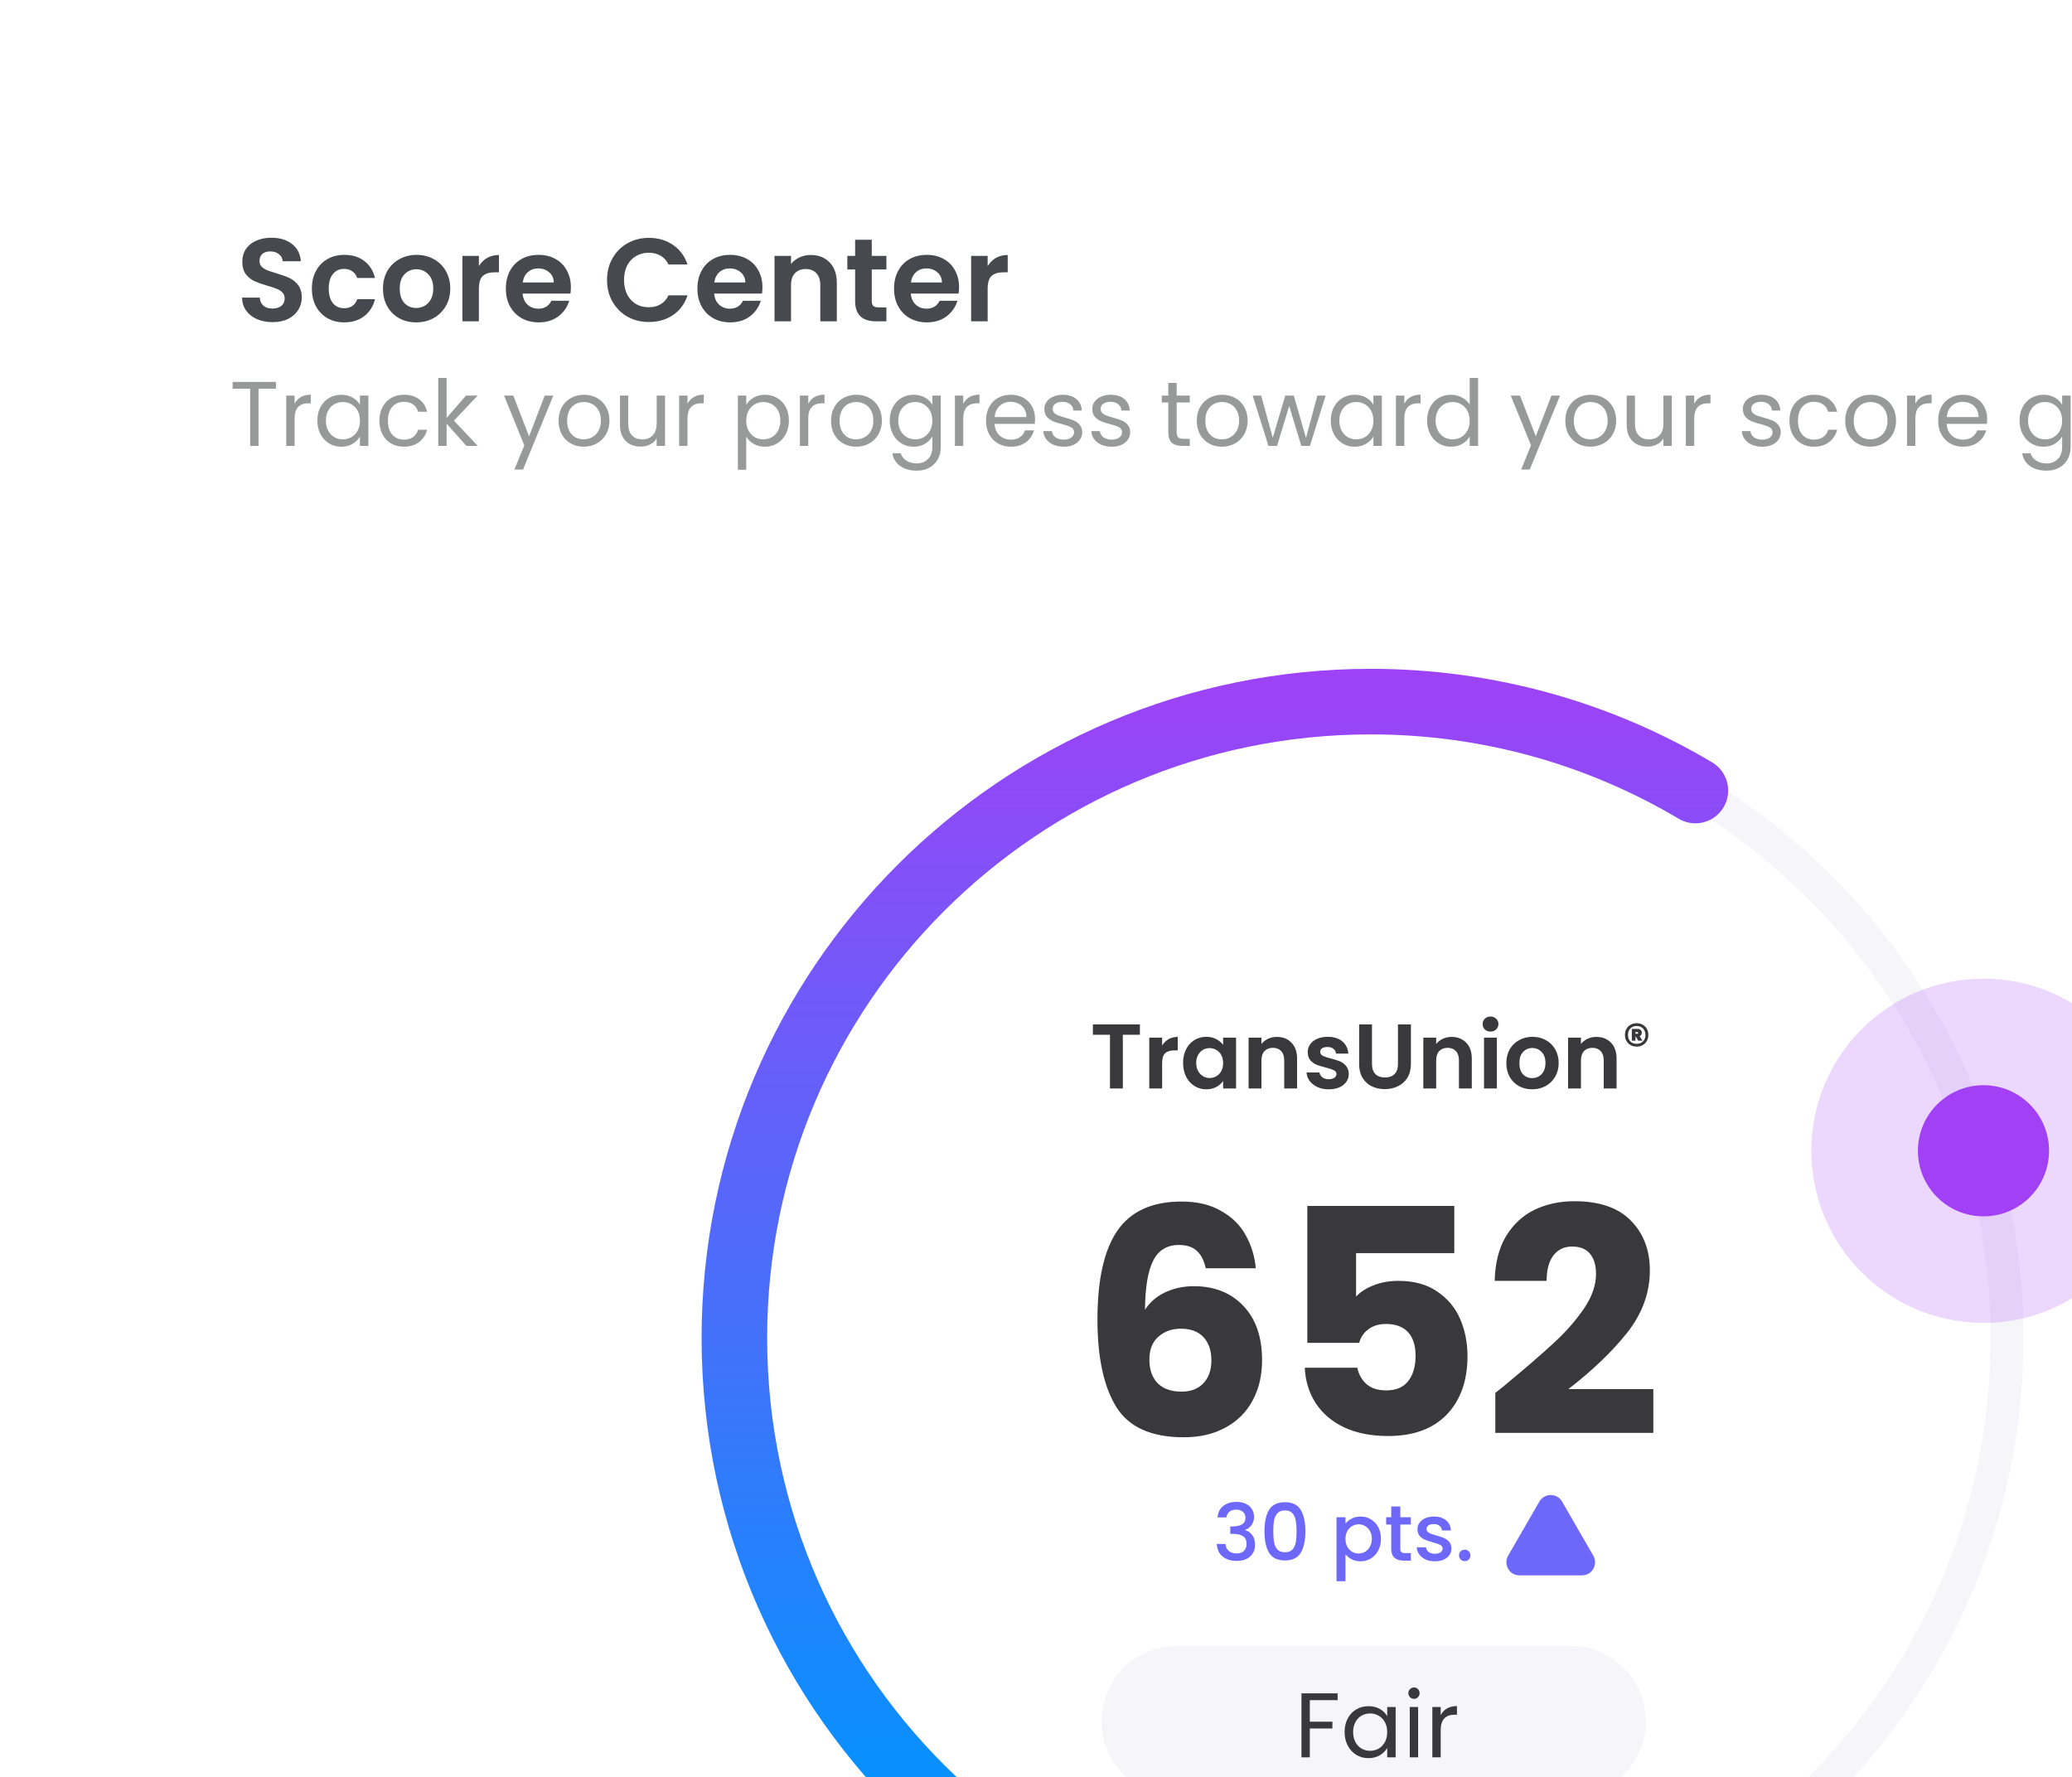 <svg width="316" height="271" viewBox="0 0 316 271" fill="none" xmlns="http://www.w3.org/2000/svg">
<g clip-path="url(#clip0_463_1999)">
<g filter="url(#filter0_d_463_1999)">
<path d="M15 27C15 18.716 21.716 12 30 12H388C396.284 12 403 18.716 403 27V776C403 784.284 396.284 791 388 791H30C21.716 791 15 784.284 15 776V27Z" fill="white"/>
</g>
<mask id="mask0_463_1999" style="mask-type:alpha" maskUnits="userSpaceOnUse" x="31" y="22" width="356" height="762">
<path d="M31 37C31 28.716 37.716 22 46 22H372C380.284 22 387 28.716 387 37V769C387 777.284 380.284 784 372 784H46C37.716 784 31 777.284 31 769V37Z" fill="white"/>
</mask>
<g mask="url(#mask0_463_1999)">
<path d="M41.58 49.126C40.704 49.126 39.912 48.976 39.204 48.676C38.508 48.376 37.956 47.944 37.548 47.38C37.14 46.816 36.93 46.15 36.918 45.382H39.618C39.654 45.898 39.834 46.306 40.158 46.606C40.494 46.906 40.95 47.056 41.526 47.056C42.114 47.056 42.576 46.918 42.912 46.642C43.248 46.354 43.416 45.982 43.416 45.526C43.416 45.154 43.302 44.848 43.074 44.608C42.846 44.368 42.558 44.182 42.21 44.05C41.874 43.906 41.406 43.75 40.806 43.582C39.99 43.342 39.324 43.108 38.808 42.88C38.304 42.64 37.866 42.286 37.494 41.818C37.134 41.338 36.954 40.702 36.954 39.91C36.954 39.166 37.14 38.518 37.512 37.966C37.884 37.414 38.406 36.994 39.078 36.706C39.75 36.406 40.518 36.256 41.382 36.256C42.678 36.256 43.728 36.574 44.532 37.21C45.348 37.834 45.798 38.71 45.882 39.838H43.11C43.086 39.406 42.9 39.052 42.552 38.776C42.216 38.488 41.766 38.344 41.202 38.344C40.71 38.344 40.314 38.47 40.014 38.722C39.726 38.974 39.582 39.34 39.582 39.82C39.582 40.156 39.69 40.438 39.906 40.666C40.134 40.882 40.41 41.062 40.734 41.206C41.07 41.338 41.538 41.494 42.138 41.674C42.954 41.914 43.62 42.154 44.136 42.394C44.652 42.634 45.096 42.994 45.468 43.474C45.84 43.954 46.026 44.584 46.026 45.364C46.026 46.036 45.852 46.66 45.504 47.236C45.156 47.812 44.646 48.274 43.974 48.622C43.302 48.958 42.504 49.126 41.58 49.126ZM47.563 44.014C47.563 42.982 47.773 42.082 48.193 41.314C48.613 40.534 49.195 39.934 49.939 39.514C50.683 39.082 51.535 38.866 52.495 38.866C53.731 38.866 54.751 39.178 55.555 39.802C56.371 40.414 56.917 41.278 57.193 42.394H54.475C54.331 41.962 54.085 41.626 53.737 41.386C53.401 41.134 52.981 41.008 52.477 41.008C51.757 41.008 51.187 41.272 50.767 41.8C50.347 42.316 50.137 43.054 50.137 44.014C50.137 44.962 50.347 45.7 50.767 46.228C51.187 46.744 51.757 47.002 52.477 47.002C53.497 47.002 54.163 46.546 54.475 45.634H57.193C56.917 46.714 56.371 47.572 55.555 48.208C54.739 48.844 53.719 49.162 52.495 49.162C51.535 49.162 50.683 48.952 49.939 48.532C49.195 48.1 48.613 47.5 48.193 46.732C47.773 45.952 47.563 45.046 47.563 44.014ZM63.467 49.162C62.507 49.162 61.643 48.952 60.875 48.532C60.107 48.1 59.501 47.494 59.057 46.714C58.625 45.934 58.409 45.034 58.409 44.014C58.409 42.994 58.631 42.094 59.075 41.314C59.531 40.534 60.149 39.934 60.929 39.514C61.709 39.082 62.579 38.866 63.539 38.866C64.499 38.866 65.369 39.082 66.149 39.514C66.929 39.934 67.541 40.534 67.985 41.314C68.441 42.094 68.669 42.994 68.669 44.014C68.669 45.034 68.435 45.934 67.967 46.714C67.511 47.494 66.887 48.1 66.095 48.532C65.315 48.952 64.439 49.162 63.467 49.162ZM63.467 46.966C63.923 46.966 64.349 46.858 64.745 46.642C65.153 46.414 65.477 46.078 65.717 45.634C65.957 45.19 66.077 44.65 66.077 44.014C66.077 43.066 65.825 42.34 65.321 41.836C64.829 41.32 64.223 41.062 63.503 41.062C62.783 41.062 62.177 41.32 61.685 41.836C61.205 42.34 60.965 43.066 60.965 44.014C60.965 44.962 61.199 45.694 61.667 46.21C62.147 46.714 62.747 46.966 63.467 46.966ZM73.037 40.576C73.361 40.048 73.781 39.634 74.297 39.334C74.825 39.034 75.425 38.884 76.097 38.884V41.53H75.431C74.639 41.53 74.039 41.716 73.631 42.088C73.235 42.46 73.037 43.108 73.037 44.032V49H70.517V39.028H73.037V40.576ZM87.065 43.798C87.065 44.158 87.041 44.482 86.993 44.77H79.703C79.763 45.49 80.015 46.054 80.459 46.462C80.903 46.87 81.449 47.074 82.097 47.074C83.033 47.074 83.699 46.672 84.095 45.868H86.813C86.525 46.828 85.973 47.62 85.157 48.244C84.341 48.856 83.339 49.162 82.151 49.162C81.191 49.162 80.327 48.952 79.559 48.532C78.803 48.1 78.209 47.494 77.777 46.714C77.357 45.934 77.147 45.034 77.147 44.014C77.147 42.982 77.357 42.076 77.777 41.296C78.197 40.516 78.785 39.916 79.541 39.496C80.297 39.076 81.167 38.866 82.151 38.866C83.099 38.866 83.945 39.07 84.689 39.478C85.445 39.886 86.027 40.468 86.435 41.224C86.855 41.968 87.065 42.826 87.065 43.798ZM84.455 43.078C84.443 42.43 84.209 41.914 83.753 41.53C83.297 41.134 82.739 40.936 82.079 40.936C81.455 40.936 80.927 41.128 80.495 41.512C80.075 41.884 79.817 42.406 79.721 43.078H84.455ZM92.581 42.7C92.581 41.464 92.857 40.36 93.409 39.388C93.973 38.404 94.735 37.642 95.695 37.102C96.667 36.55 97.753 36.274 98.953 36.274C100.357 36.274 101.587 36.634 102.643 37.354C103.699 38.074 104.437 39.07 104.857 40.342H101.959C101.671 39.742 101.263 39.292 100.735 38.992C100.219 38.692 99.619 38.542 98.935 38.542C98.203 38.542 97.549 38.716 96.973 39.064C96.409 39.4 95.965 39.88 95.641 40.504C95.329 41.128 95.173 41.86 95.173 42.7C95.173 43.528 95.329 44.26 95.641 44.896C95.965 45.52 96.409 46.006 96.973 46.354C97.549 46.69 98.203 46.858 98.935 46.858C99.619 46.858 100.219 46.708 100.735 46.408C101.263 46.096 101.671 45.64 101.959 45.04H104.857C104.437 46.324 103.699 47.326 102.643 48.046C101.599 48.754 100.369 49.108 98.953 49.108C97.753 49.108 96.667 48.838 95.695 48.298C94.735 47.746 93.973 46.984 93.409 46.012C92.857 45.04 92.581 43.936 92.581 42.7ZM116.28 43.798C116.28 44.158 116.256 44.482 116.208 44.77H108.918C108.978 45.49 109.23 46.054 109.674 46.462C110.118 46.87 110.664 47.074 111.312 47.074C112.248 47.074 112.914 46.672 113.31 45.868H116.028C115.74 46.828 115.188 47.62 114.372 48.244C113.556 48.856 112.554 49.162 111.366 49.162C110.406 49.162 109.542 48.952 108.774 48.532C108.018 48.1 107.424 47.494 106.992 46.714C106.572 45.934 106.362 45.034 106.362 44.014C106.362 42.982 106.572 42.076 106.992 41.296C107.412 40.516 108 39.916 108.756 39.496C109.512 39.076 110.382 38.866 111.366 38.866C112.314 38.866 113.16 39.07 113.904 39.478C114.66 39.886 115.242 40.468 115.65 41.224C116.07 41.968 116.28 42.826 116.28 43.798ZM113.67 43.078C113.658 42.43 113.424 41.914 112.968 41.53C112.512 41.134 111.954 40.936 111.294 40.936C110.67 40.936 110.142 41.128 109.71 41.512C109.29 41.884 109.032 42.406 108.936 43.078H113.67ZM123.645 38.884C124.833 38.884 125.793 39.262 126.525 40.018C127.257 40.762 127.623 41.806 127.623 43.15V49H125.103V43.492C125.103 42.7 124.905 42.094 124.509 41.674C124.113 41.242 123.573 41.026 122.889 41.026C122.193 41.026 121.641 41.242 121.233 41.674C120.837 42.094 120.639 42.7 120.639 43.492V49H118.119V39.028H120.639V40.27C120.975 39.838 121.401 39.502 121.917 39.262C122.445 39.01 123.021 38.884 123.645 38.884ZM132.953 41.098V45.922C132.953 46.258 133.031 46.504 133.187 46.66C133.355 46.804 133.631 46.876 134.015 46.876H135.185V49H133.601C131.477 49 130.415 47.968 130.415 45.904V41.098H129.227V39.028H130.415V36.562H132.953V39.028H135.185V41.098H132.953ZM146.268 43.798C146.268 44.158 146.244 44.482 146.196 44.77H138.906C138.966 45.49 139.218 46.054 139.662 46.462C140.106 46.87 140.652 47.074 141.3 47.074C142.236 47.074 142.902 46.672 143.298 45.868H146.016C145.728 46.828 145.176 47.62 144.36 48.244C143.544 48.856 142.542 49.162 141.354 49.162C140.394 49.162 139.53 48.952 138.762 48.532C138.006 48.1 137.412 47.494 136.98 46.714C136.56 45.934 136.35 45.034 136.35 44.014C136.35 42.982 136.56 42.076 136.98 41.296C137.4 40.516 137.988 39.916 138.744 39.496C139.5 39.076 140.37 38.866 141.354 38.866C142.302 38.866 143.148 39.07 143.892 39.478C144.648 39.886 145.23 40.468 145.638 41.224C146.058 41.968 146.268 42.826 146.268 43.798ZM143.658 43.078C143.646 42.43 143.412 41.914 142.956 41.53C142.5 41.134 141.942 40.936 141.282 40.936C140.658 40.936 140.13 41.128 139.698 41.512C139.278 41.884 139.02 42.406 138.924 43.078H143.658ZM150.627 40.576C150.951 40.048 151.371 39.634 151.887 39.334C152.415 39.034 153.015 38.884 153.687 38.884V41.53H153.021C152.229 41.53 151.629 41.716 151.221 42.088C150.825 42.46 150.627 43.108 150.627 44.032V49H148.107V39.028H150.627V40.576Z" fill="#464A4E"/>
<path d="M42.085 58.242V59.278H39.425V68H38.151V59.278H35.477V58.242H42.085ZM44.927 61.574C45.151 61.135 45.468 60.794 45.879 60.552C46.299 60.309 46.807 60.188 47.405 60.188V61.504H47.069C45.641 61.504 44.927 62.278 44.927 63.828V68H43.653V60.328H44.927V61.574ZM48.4 64.136C48.4 63.352 48.558 62.666 48.876 62.078C49.193 61.48 49.627 61.018 50.178 60.692C50.737 60.365 51.358 60.202 52.039 60.202C52.712 60.202 53.295 60.346 53.789 60.636C54.284 60.925 54.653 61.289 54.895 61.728V60.328H56.184V68H54.895V66.572C54.644 67.02 54.266 67.393 53.761 67.692C53.267 67.981 52.688 68.126 52.026 68.126C51.344 68.126 50.728 67.958 50.178 67.622C49.627 67.286 49.193 66.814 48.876 66.208C48.558 65.601 48.4 64.91 48.4 64.136ZM54.895 64.15C54.895 63.571 54.779 63.067 54.545 62.638C54.312 62.208 53.995 61.882 53.593 61.658C53.202 61.424 52.767 61.308 52.291 61.308C51.816 61.308 51.382 61.42 50.989 61.644C50.597 61.868 50.285 62.194 50.051 62.624C49.818 63.053 49.702 63.557 49.702 64.136C49.702 64.724 49.818 65.237 50.051 65.676C50.285 66.105 50.597 66.436 50.989 66.67C51.382 66.894 51.816 67.006 52.291 67.006C52.767 67.006 53.202 66.894 53.593 66.67C53.995 66.436 54.312 66.105 54.545 65.676C54.779 65.237 54.895 64.728 54.895 64.15ZM57.86 64.15C57.86 63.356 58.019 62.666 58.336 62.078C58.654 61.48 59.092 61.018 59.652 60.692C60.222 60.365 60.87 60.202 61.598 60.202C62.541 60.202 63.316 60.43 63.922 60.888C64.538 61.345 64.944 61.98 65.14 62.792H63.768C63.638 62.325 63.381 61.956 62.998 61.686C62.625 61.415 62.158 61.28 61.598 61.28C60.87 61.28 60.282 61.532 59.834 62.036C59.386 62.53 59.162 63.235 59.162 64.15C59.162 65.074 59.386 65.788 59.834 66.292C60.282 66.796 60.87 67.048 61.598 67.048C62.158 67.048 62.625 66.917 62.998 66.656C63.372 66.394 63.628 66.021 63.768 65.536H65.14C64.935 66.32 64.524 66.95 63.908 67.426C63.292 67.892 62.522 68.126 61.598 68.126C60.87 68.126 60.222 67.962 59.652 67.636C59.092 67.309 58.654 66.847 58.336 66.25C58.019 65.652 57.86 64.952 57.86 64.15ZM71.124 68L68.114 64.612V68H66.84V57.64H68.114V63.73L71.068 60.328H72.846L69.234 64.15L72.86 68H71.124ZM84.386 60.328L79.766 71.612H78.45L79.962 67.916L76.868 60.328H78.282L80.69 66.544L83.07 60.328H84.386ZM89.013 68.126C88.294 68.126 87.641 67.962 87.052 67.636C86.474 67.309 86.016 66.847 85.68 66.25C85.354 65.643 85.191 64.943 85.191 64.15C85.191 63.366 85.359 62.675 85.695 62.078C86.04 61.471 86.507 61.009 87.094 60.692C87.683 60.365 88.341 60.202 89.069 60.202C89.796 60.202 90.454 60.365 91.043 60.692C91.63 61.009 92.093 61.466 92.428 62.064C92.774 62.661 92.947 63.356 92.947 64.15C92.947 64.943 92.769 65.643 92.415 66.25C92.069 66.847 91.598 67.309 91.001 67.636C90.403 67.962 89.74 68.126 89.013 68.126ZM89.013 67.006C89.47 67.006 89.899 66.898 90.3 66.684C90.702 66.469 91.024 66.147 91.266 65.718C91.519 65.288 91.644 64.766 91.644 64.15C91.644 63.534 91.523 63.011 91.281 62.582C91.038 62.152 90.721 61.835 90.329 61.63C89.936 61.415 89.512 61.308 89.055 61.308C88.588 61.308 88.159 61.415 87.766 61.63C87.384 61.835 87.076 62.152 86.843 62.582C86.609 63.011 86.493 63.534 86.493 64.15C86.493 64.775 86.605 65.302 86.829 65.732C87.062 66.161 87.37 66.483 87.752 66.698C88.135 66.903 88.555 67.006 89.013 67.006ZM101.426 60.328V68H100.152V66.866C99.909 67.258 99.568 67.566 99.13 67.79C98.7 68.004 98.224 68.112 97.702 68.112C97.104 68.112 96.568 67.99 96.092 67.748C95.616 67.496 95.238 67.122 94.958 66.628C94.687 66.133 94.552 65.531 94.552 64.822V60.328H95.812V64.654C95.812 65.41 96.003 65.993 96.386 66.404C96.768 66.805 97.291 67.006 97.954 67.006C98.635 67.006 99.172 66.796 99.564 66.376C99.956 65.956 100.152 65.344 100.152 64.542V60.328H101.426ZM104.851 61.574C105.075 61.135 105.392 60.794 105.803 60.552C106.223 60.309 106.732 60.188 107.329 60.188V61.504H106.993C105.565 61.504 104.851 62.278 104.851 63.828V68H103.577V60.328H104.851V61.574ZM113.806 61.742C114.058 61.303 114.431 60.939 114.926 60.65C115.43 60.351 116.013 60.202 116.676 60.202C117.357 60.202 117.973 60.365 118.524 60.692C119.084 61.018 119.523 61.48 119.84 62.078C120.157 62.666 120.316 63.352 120.316 64.136C120.316 64.91 120.157 65.601 119.84 66.208C119.523 66.814 119.084 67.286 118.524 67.622C117.973 67.958 117.357 68.126 116.676 68.126C116.023 68.126 115.444 67.981 114.94 67.692C114.445 67.393 114.067 67.024 113.806 66.586V71.64H112.532V60.328H113.806V61.742ZM119.014 64.136C119.014 63.557 118.897 63.053 118.664 62.624C118.431 62.194 118.113 61.868 117.712 61.644C117.32 61.42 116.886 61.308 116.41 61.308C115.943 61.308 115.509 61.424 115.108 61.658C114.716 61.882 114.399 62.213 114.156 62.652C113.923 63.081 113.806 63.58 113.806 64.15C113.806 64.728 113.923 65.237 114.156 65.676C114.399 66.105 114.716 66.436 115.108 66.67C115.509 66.894 115.943 67.006 116.41 67.006C116.886 67.006 117.32 66.894 117.712 66.67C118.113 66.436 118.431 66.105 118.664 65.676C118.897 65.237 119.014 64.724 119.014 64.136ZM123.267 61.574C123.491 61.135 123.808 60.794 124.219 60.552C124.639 60.309 125.148 60.188 125.745 60.188V61.504H125.409C123.981 61.504 123.267 62.278 123.267 63.828V68H121.993V60.328H123.267V61.574ZM130.562 68.126C129.843 68.126 129.19 67.962 128.602 67.636C128.023 67.309 127.566 66.847 127.23 66.25C126.903 65.643 126.74 64.943 126.74 64.15C126.74 63.366 126.908 62.675 127.244 62.078C127.589 61.471 128.056 61.009 128.644 60.692C129.232 60.365 129.89 60.202 130.618 60.202C131.346 60.202 132.004 60.365 132.592 60.692C133.18 61.009 133.642 61.466 133.978 62.064C134.323 62.661 134.496 63.356 134.496 64.15C134.496 64.943 134.318 65.643 133.964 66.25C133.618 66.847 133.147 67.309 132.55 67.636C131.952 67.962 131.29 68.126 130.562 68.126ZM130.562 67.006C131.019 67.006 131.448 66.898 131.85 66.684C132.251 66.469 132.573 66.147 132.816 65.718C133.068 65.288 133.194 64.766 133.194 64.15C133.194 63.534 133.072 63.011 132.83 62.582C132.587 62.152 132.27 61.835 131.878 61.63C131.486 61.415 131.061 61.308 130.604 61.308C130.137 61.308 129.708 61.415 129.316 61.63C128.933 61.835 128.625 62.152 128.392 62.582C128.158 63.011 128.042 63.534 128.042 64.15C128.042 64.775 128.154 65.302 128.378 65.732C128.611 66.161 128.919 66.483 129.302 66.698C129.684 66.903 130.104 67.006 130.562 67.006ZM139.335 60.202C139.997 60.202 140.576 60.346 141.071 60.636C141.575 60.925 141.948 61.289 142.191 61.728V60.328H143.479V68.168C143.479 68.868 143.329 69.488 143.031 70.03C142.732 70.58 142.303 71.01 141.743 71.318C141.192 71.626 140.548 71.78 139.811 71.78C138.803 71.78 137.963 71.542 137.291 71.066C136.619 70.59 136.222 69.941 136.101 69.12H137.361C137.501 69.586 137.79 69.96 138.229 70.24C138.667 70.529 139.195 70.674 139.811 70.674C140.511 70.674 141.08 70.454 141.519 70.016C141.967 69.577 142.191 68.961 142.191 68.168V66.558C141.939 67.006 141.565 67.379 141.071 67.678C140.576 67.976 139.997 68.126 139.335 68.126C138.653 68.126 138.033 67.958 137.473 67.622C136.922 67.286 136.488 66.814 136.171 66.208C135.853 65.601 135.695 64.91 135.695 64.136C135.695 63.352 135.853 62.666 136.171 62.078C136.488 61.48 136.922 61.018 137.473 60.692C138.033 60.365 138.653 60.202 139.335 60.202ZM142.191 64.15C142.191 63.571 142.074 63.067 141.841 62.638C141.607 62.208 141.29 61.882 140.889 61.658C140.497 61.424 140.063 61.308 139.587 61.308C139.111 61.308 138.677 61.42 138.285 61.644C137.893 61.868 137.58 62.194 137.347 62.624C137.113 63.053 136.997 63.557 136.997 64.136C136.997 64.724 137.113 65.237 137.347 65.676C137.58 66.105 137.893 66.436 138.285 66.67C138.677 66.894 139.111 67.006 139.587 67.006C140.063 67.006 140.497 66.894 140.889 66.67C141.29 66.436 141.607 66.105 141.841 65.676C142.074 65.237 142.191 64.728 142.191 64.15ZM146.906 61.574C147.13 61.135 147.447 60.794 147.858 60.552C148.278 60.309 148.786 60.188 149.384 60.188V61.504H149.048C147.62 61.504 146.906 62.278 146.906 63.828V68H145.632V60.328H146.906V61.574ZM157.854 63.87C157.854 64.112 157.84 64.369 157.812 64.64H151.68C151.727 65.396 151.984 65.988 152.45 66.418C152.926 66.838 153.5 67.048 154.172 67.048C154.723 67.048 155.18 66.922 155.544 66.67C155.918 66.408 156.179 66.063 156.328 65.634H157.7C157.495 66.371 157.084 66.973 156.468 67.44C155.852 67.897 155.087 68.126 154.172 68.126C153.444 68.126 152.791 67.962 152.212 67.636C151.643 67.309 151.195 66.847 150.868 66.25C150.542 65.643 150.378 64.943 150.378 64.15C150.378 63.356 150.537 62.661 150.854 62.064C151.172 61.466 151.615 61.009 152.184 60.692C152.763 60.365 153.426 60.202 154.172 60.202C154.9 60.202 155.544 60.36 156.104 60.678C156.664 60.995 157.094 61.434 157.392 61.994C157.7 62.544 157.854 63.17 157.854 63.87ZM156.538 63.604C156.538 63.118 156.431 62.703 156.216 62.358C156.002 62.003 155.708 61.737 155.334 61.56C154.97 61.373 154.564 61.28 154.116 61.28C153.472 61.28 152.922 61.485 152.464 61.896C152.016 62.306 151.76 62.876 151.694 63.604H156.538ZM162.252 68.126C161.664 68.126 161.137 68.028 160.67 67.832C160.203 67.626 159.835 67.346 159.564 66.992C159.293 66.628 159.144 66.212 159.116 65.746H160.432C160.469 66.128 160.647 66.441 160.964 66.684C161.291 66.926 161.715 67.048 162.238 67.048C162.723 67.048 163.106 66.94 163.386 66.726C163.666 66.511 163.806 66.24 163.806 65.914C163.806 65.578 163.657 65.33 163.358 65.172C163.059 65.004 162.597 64.84 161.972 64.682C161.403 64.532 160.936 64.383 160.572 64.234C160.217 64.075 159.909 63.846 159.648 63.548C159.396 63.24 159.27 62.838 159.27 62.344C159.27 61.952 159.387 61.592 159.62 61.266C159.853 60.939 160.185 60.682 160.614 60.496C161.043 60.3 161.533 60.202 162.084 60.202C162.933 60.202 163.619 60.416 164.142 60.846C164.665 61.275 164.945 61.863 164.982 62.61H163.708C163.68 62.208 163.517 61.886 163.218 61.644C162.929 61.401 162.537 61.28 162.042 61.28C161.585 61.28 161.221 61.378 160.95 61.574C160.679 61.77 160.544 62.026 160.544 62.344C160.544 62.596 160.623 62.806 160.782 62.974C160.95 63.132 161.155 63.263 161.398 63.366C161.65 63.459 161.995 63.566 162.434 63.688C162.985 63.837 163.433 63.986 163.778 64.136C164.123 64.276 164.417 64.49 164.66 64.78C164.912 65.069 165.043 65.447 165.052 65.914C165.052 66.334 164.935 66.712 164.702 67.048C164.469 67.384 164.137 67.65 163.708 67.846C163.288 68.032 162.803 68.126 162.252 68.126ZM169.566 68.126C168.978 68.126 168.451 68.028 167.984 67.832C167.518 67.626 167.149 67.346 166.878 66.992C166.608 66.628 166.458 66.212 166.43 65.746H167.746C167.784 66.128 167.961 66.441 168.278 66.684C168.605 66.926 169.03 67.048 169.552 67.048C170.038 67.048 170.42 66.94 170.7 66.726C170.98 66.511 171.12 66.24 171.12 65.914C171.12 65.578 170.971 65.33 170.672 65.172C170.374 65.004 169.912 64.84 169.286 64.682C168.717 64.532 168.25 64.383 167.886 64.234C167.532 64.075 167.224 63.846 166.962 63.548C166.71 63.24 166.584 62.838 166.584 62.344C166.584 61.952 166.701 61.592 166.934 61.266C167.168 60.939 167.499 60.682 167.928 60.496C168.358 60.3 168.848 60.202 169.398 60.202C170.248 60.202 170.934 60.416 171.456 60.846C171.979 61.275 172.259 61.863 172.296 62.61H171.022C170.994 62.208 170.831 61.886 170.532 61.644C170.243 61.401 169.851 61.28 169.356 61.28C168.899 61.28 168.535 61.378 168.264 61.574C167.994 61.77 167.858 62.026 167.858 62.344C167.858 62.596 167.938 62.806 168.096 62.974C168.264 63.132 168.47 63.263 168.712 63.366C168.964 63.459 169.31 63.566 169.748 63.688C170.299 63.837 170.747 63.986 171.092 64.136C171.438 64.276 171.732 64.49 171.974 64.78C172.226 65.069 172.357 65.447 172.366 65.914C172.366 66.334 172.25 66.712 172.016 67.048C171.783 67.384 171.452 67.65 171.022 67.846C170.602 68.032 170.117 68.126 169.566 68.126ZM179.451 61.378V65.9C179.451 66.273 179.531 66.539 179.689 66.698C179.848 66.847 180.123 66.922 180.515 66.922H181.453V68H180.305C179.596 68 179.064 67.836 178.709 67.51C178.355 67.183 178.177 66.646 178.177 65.9V61.378H177.183V60.328H178.177V58.396H179.451V60.328H181.453V61.378H179.451ZM186.343 68.126C185.624 68.126 184.971 67.962 184.383 67.636C183.804 67.309 183.347 66.847 183.011 66.25C182.684 65.643 182.521 64.943 182.521 64.15C182.521 63.366 182.689 62.675 183.025 62.078C183.37 61.471 183.837 61.009 184.425 60.692C185.013 60.365 185.671 60.202 186.399 60.202C187.127 60.202 187.785 60.365 188.373 60.692C188.961 61.009 189.423 61.466 189.759 62.064C190.104 62.661 190.277 63.356 190.277 64.15C190.277 64.943 190.1 65.643 189.745 66.25C189.4 66.847 188.928 67.309 188.331 67.636C187.734 67.962 187.071 68.126 186.343 68.126ZM186.343 67.006C186.8 67.006 187.23 66.898 187.631 66.684C188.032 66.469 188.354 66.147 188.597 65.718C188.849 65.288 188.975 64.766 188.975 64.15C188.975 63.534 188.854 63.011 188.611 62.582C188.368 62.152 188.051 61.835 187.659 61.63C187.267 61.415 186.842 61.308 186.385 61.308C185.918 61.308 185.489 61.415 185.097 61.63C184.714 61.835 184.406 62.152 184.173 62.582C183.94 63.011 183.823 63.534 183.823 64.15C183.823 64.775 183.935 65.302 184.159 65.732C184.392 66.161 184.7 66.483 185.083 66.698C185.466 66.903 185.886 67.006 186.343 67.006ZM202.172 60.328L199.778 68H198.462L196.614 61.91L194.766 68H193.45L191.042 60.328H192.344L194.108 66.768L196.012 60.328H197.314L199.176 66.782L200.912 60.328H202.172ZM202.96 64.136C202.96 63.352 203.119 62.666 203.436 62.078C203.754 61.48 204.188 61.018 204.738 60.692C205.298 60.365 205.919 60.202 206.6 60.202C207.272 60.202 207.856 60.346 208.35 60.636C208.845 60.925 209.214 61.289 209.456 61.728V60.328H210.744V68H209.456V66.572C209.204 67.02 208.826 67.393 208.322 67.692C207.828 67.981 207.249 68.126 206.586 68.126C205.905 68.126 205.289 67.958 204.738 67.622C204.188 67.286 203.754 66.814 203.436 66.208C203.119 65.601 202.96 64.91 202.96 64.136ZM209.456 64.15C209.456 63.571 209.34 63.067 209.106 62.638C208.873 62.208 208.556 61.882 208.154 61.658C207.762 61.424 207.328 61.308 206.852 61.308C206.376 61.308 205.942 61.42 205.55 61.644C205.158 61.868 204.846 62.194 204.612 62.624C204.379 63.053 204.262 63.557 204.262 64.136C204.262 64.724 204.379 65.237 204.612 65.676C204.846 66.105 205.158 66.436 205.55 66.67C205.942 66.894 206.376 67.006 206.852 67.006C207.328 67.006 207.762 66.894 208.154 66.67C208.556 66.436 208.873 66.105 209.106 65.676C209.34 65.237 209.456 64.728 209.456 64.15ZM214.171 61.574C214.395 61.135 214.713 60.794 215.123 60.552C215.543 60.309 216.052 60.188 216.649 60.188V61.504H216.313C214.885 61.504 214.171 62.278 214.171 63.828V68H212.897V60.328H214.171V61.574ZM217.644 64.136C217.644 63.352 217.803 62.666 218.12 62.078C218.437 61.48 218.871 61.018 219.422 60.692C219.982 60.365 220.607 60.202 221.298 60.202C221.895 60.202 222.451 60.342 222.964 60.622C223.477 60.892 223.869 61.252 224.14 61.7V57.64H225.428V68H224.14V66.558C223.888 67.015 223.515 67.393 223.02 67.692C222.525 67.981 221.947 68.126 221.284 68.126C220.603 68.126 219.982 67.958 219.422 67.622C218.871 67.286 218.437 66.814 218.12 66.208C217.803 65.601 217.644 64.91 217.644 64.136ZM224.14 64.15C224.14 63.571 224.023 63.067 223.79 62.638C223.557 62.208 223.239 61.882 222.838 61.658C222.446 61.424 222.012 61.308 221.536 61.308C221.06 61.308 220.626 61.42 220.234 61.644C219.842 61.868 219.529 62.194 219.296 62.624C219.063 63.053 218.946 63.557 218.946 64.136C218.946 64.724 219.063 65.237 219.296 65.676C219.529 66.105 219.842 66.436 220.234 66.67C220.626 66.894 221.06 67.006 221.536 67.006C222.012 67.006 222.446 66.894 222.838 66.67C223.239 66.436 223.557 66.105 223.79 65.676C224.023 65.237 224.14 64.728 224.14 64.15ZM237.921 60.328L233.301 71.612H231.985L233.497 67.916L230.403 60.328H231.817L234.225 66.544L236.605 60.328H237.921ZM242.548 68.126C241.829 68.126 241.176 67.962 240.588 67.636C240.009 67.309 239.552 66.847 239.216 66.25C238.889 65.643 238.726 64.943 238.726 64.15C238.726 63.366 238.894 62.675 239.23 62.078C239.575 61.471 240.042 61.009 240.63 60.692C241.218 60.365 241.876 60.202 242.604 60.202C243.332 60.202 243.99 60.365 244.578 60.692C245.166 61.009 245.628 61.466 245.964 62.064C246.309 62.661 246.482 63.356 246.482 64.15C246.482 64.943 246.305 65.643 245.95 66.25C245.605 66.847 245.133 67.309 244.536 67.636C243.939 67.962 243.276 68.126 242.548 68.126ZM242.548 67.006C243.005 67.006 243.435 66.898 243.836 66.684C244.237 66.469 244.559 66.147 244.802 65.718C245.054 65.288 245.18 64.766 245.18 64.15C245.18 63.534 245.059 63.011 244.816 62.582C244.573 62.152 244.256 61.835 243.864 61.63C243.472 61.415 243.047 61.308 242.59 61.308C242.123 61.308 241.694 61.415 241.302 61.63C240.919 61.835 240.611 62.152 240.378 62.582C240.145 63.011 240.028 63.534 240.028 64.15C240.028 64.775 240.14 65.302 240.364 65.732C240.597 66.161 240.905 66.483 241.288 66.698C241.671 66.903 242.091 67.006 242.548 67.006ZM254.961 60.328V68H253.687V66.866C253.444 67.258 253.104 67.566 252.665 67.79C252.236 68.004 251.76 68.112 251.237 68.112C250.64 68.112 250.103 67.99 249.627 67.748C249.151 67.496 248.773 67.122 248.493 66.628C248.222 66.133 248.087 65.531 248.087 64.822V60.328H249.347V64.654C249.347 65.41 249.538 65.993 249.921 66.404C250.304 66.805 250.826 67.006 251.489 67.006C252.17 67.006 252.707 66.796 253.099 66.376C253.491 65.956 253.687 65.344 253.687 64.542V60.328H254.961ZM258.386 61.574C258.61 61.135 258.928 60.794 259.338 60.552C259.758 60.309 260.267 60.188 260.864 60.188V61.504H260.528C259.1 61.504 258.386 62.278 258.386 63.828V68H257.112V60.328H258.386V61.574ZM268.783 68.126C268.195 68.126 267.668 68.028 267.201 67.832C266.735 67.626 266.366 67.346 266.095 66.992C265.825 66.628 265.675 66.212 265.647 65.746H266.963C267.001 66.128 267.178 66.441 267.495 66.684C267.822 66.926 268.247 67.048 268.769 67.048C269.255 67.048 269.637 66.94 269.917 66.726C270.197 66.511 270.337 66.24 270.337 65.914C270.337 65.578 270.188 65.33 269.889 65.172C269.591 65.004 269.129 64.84 268.503 64.682C267.934 64.532 267.467 64.383 267.103 64.234C266.749 64.075 266.441 63.846 266.179 63.548C265.927 63.24 265.801 62.838 265.801 62.344C265.801 61.952 265.918 61.592 266.151 61.266C266.385 60.939 266.716 60.682 267.145 60.496C267.575 60.3 268.065 60.202 268.615 60.202C269.465 60.202 270.151 60.416 270.673 60.846C271.196 61.275 271.476 61.863 271.513 62.61H270.239C270.211 62.208 270.048 61.886 269.749 61.644C269.46 61.401 269.068 61.28 268.573 61.28C268.116 61.28 267.752 61.378 267.481 61.574C267.211 61.77 267.075 62.026 267.075 62.344C267.075 62.596 267.155 62.806 267.313 62.974C267.481 63.132 267.687 63.263 267.929 63.366C268.181 63.459 268.527 63.566 268.965 63.688C269.516 63.837 269.964 63.986 270.309 64.136C270.655 64.276 270.949 64.49 271.191 64.78C271.443 65.069 271.574 65.447 271.583 65.914C271.583 66.334 271.467 66.712 271.233 67.048C271 67.384 270.669 67.65 270.239 67.846C269.819 68.032 269.334 68.126 268.783 68.126ZM272.906 64.15C272.906 63.356 273.064 62.666 273.382 62.078C273.699 61.48 274.138 61.018 274.698 60.692C275.267 60.365 275.916 60.202 276.644 60.202C277.586 60.202 278.361 60.43 278.968 60.888C279.584 61.345 279.99 61.98 280.186 62.792H278.814C278.683 62.325 278.426 61.956 278.044 61.686C277.67 61.415 277.204 61.28 276.644 61.28C275.916 61.28 275.328 61.532 274.88 62.036C274.432 62.53 274.208 63.235 274.208 64.15C274.208 65.074 274.432 65.788 274.88 66.292C275.328 66.796 275.916 67.048 276.644 67.048C277.204 67.048 277.67 66.917 278.044 66.656C278.417 66.394 278.674 66.021 278.814 65.536H280.186C279.98 66.32 279.57 66.95 278.954 67.426C278.338 67.892 277.568 68.126 276.644 68.126C275.916 68.126 275.267 67.962 274.698 67.636C274.138 67.309 273.699 66.847 273.382 66.25C273.064 65.652 272.906 64.952 272.906 64.15ZM285.232 68.126C284.513 68.126 283.86 67.962 283.272 67.636C282.693 67.309 282.236 66.847 281.9 66.25C281.573 65.643 281.41 64.943 281.41 64.15C281.41 63.366 281.578 62.675 281.914 62.078C282.259 61.471 282.726 61.009 283.314 60.692C283.902 60.365 284.56 60.202 285.288 60.202C286.016 60.202 286.674 60.365 287.262 60.692C287.85 61.009 288.312 61.466 288.648 62.064C288.993 62.661 289.166 63.356 289.166 64.15C289.166 64.943 288.988 65.643 288.634 66.25C288.288 66.847 287.817 67.309 287.22 67.636C286.622 67.962 285.96 68.126 285.232 68.126ZM285.232 67.006C285.689 67.006 286.118 66.898 286.52 66.684C286.921 66.469 287.243 66.147 287.486 65.718C287.738 65.288 287.864 64.766 287.864 64.15C287.864 63.534 287.742 63.011 287.5 62.582C287.257 62.152 286.94 61.835 286.548 61.63C286.156 61.415 285.731 61.308 285.274 61.308C284.807 61.308 284.378 61.415 283.986 61.63C283.603 61.835 283.295 62.152 283.062 62.582C282.828 63.011 282.712 63.534 282.712 64.15C282.712 64.775 282.824 65.302 283.048 65.732C283.281 66.161 283.589 66.483 283.972 66.698C284.354 66.903 284.774 67.006 285.232 67.006ZM292.115 61.574C292.339 61.135 292.656 60.794 293.067 60.552C293.487 60.309 293.995 60.188 294.593 60.188V61.504H294.257C292.829 61.504 292.115 62.278 292.115 63.828V68H290.841V60.328H292.115V61.574ZM303.063 63.87C303.063 64.112 303.049 64.369 303.021 64.64H296.889C296.936 65.396 297.193 65.988 297.659 66.418C298.135 66.838 298.709 67.048 299.381 67.048C299.932 67.048 300.389 66.922 300.753 66.67C301.127 66.408 301.388 66.063 301.537 65.634H302.909C302.704 66.371 302.293 66.973 301.677 67.44C301.061 67.897 300.296 68.126 299.381 68.126C298.653 68.126 298 67.962 297.421 67.636C296.852 67.309 296.404 66.847 296.077 66.25C295.751 65.643 295.587 64.943 295.587 64.15C295.587 63.356 295.746 62.661 296.063 62.064C296.381 61.466 296.824 61.009 297.393 60.692C297.972 60.365 298.635 60.202 299.381 60.202C300.109 60.202 300.753 60.36 301.313 60.678C301.873 60.995 302.303 61.434 302.601 61.994C302.909 62.544 303.063 63.17 303.063 63.87ZM301.747 63.604C301.747 63.118 301.64 62.703 301.425 62.358C301.211 62.003 300.917 61.737 300.543 61.56C300.179 61.373 299.773 61.28 299.325 61.28C298.681 61.28 298.131 61.485 297.673 61.896C297.225 62.306 296.969 62.876 296.903 63.604H301.747ZM311.641 60.202C312.304 60.202 312.883 60.346 313.377 60.636C313.881 60.925 314.255 61.289 314.497 61.728V60.328H315.785V68.168C315.785 68.868 315.636 69.488 315.337 70.03C315.039 70.58 314.609 71.01 314.049 71.318C313.499 71.626 312.855 71.78 312.117 71.78C311.109 71.78 310.269 71.542 309.597 71.066C308.925 70.59 308.529 69.941 308.407 69.12H309.667C309.807 69.586 310.097 69.96 310.535 70.24C310.974 70.529 311.501 70.674 312.117 70.674C312.817 70.674 313.387 70.454 313.825 70.016C314.273 69.577 314.497 68.961 314.497 68.168V66.558C314.245 67.006 313.872 67.379 313.377 67.678C312.883 67.976 312.304 68.126 311.641 68.126C310.96 68.126 310.339 67.958 309.779 67.622C309.229 67.286 308.795 66.814 308.477 66.208C308.16 65.601 308.001 64.91 308.001 64.136C308.001 63.352 308.16 62.666 308.477 62.078C308.795 61.48 309.229 61.018 309.779 60.692C310.339 60.365 310.96 60.202 311.641 60.202ZM314.497 64.15C314.497 63.571 314.381 63.067 314.147 62.638C313.914 62.208 313.597 61.882 313.195 61.658C312.803 61.424 312.369 61.308 311.893 61.308C311.417 61.308 310.983 61.42 310.591 61.644C310.199 61.868 309.887 62.194 309.653 62.624C309.42 63.053 309.303 63.557 309.303 64.136C309.303 64.724 309.42 65.237 309.653 65.676C309.887 66.105 310.199 66.436 310.591 66.67C310.983 66.894 311.417 67.006 311.893 67.006C312.369 67.006 312.803 66.894 313.195 66.67C313.597 66.436 313.914 66.105 314.147 65.676C314.381 65.237 314.497 64.728 314.497 64.15ZM321.284 68.126C320.566 68.126 319.912 67.962 319.324 67.636C318.746 67.309 318.288 66.847 317.952 66.25C317.626 65.643 317.462 64.943 317.462 64.15C317.462 63.366 317.63 62.675 317.966 62.078C318.312 61.471 318.778 61.009 319.366 60.692C319.954 60.365 320.612 60.202 321.34 60.202C322.068 60.202 322.726 60.365 323.314 60.692C323.902 61.009 324.364 61.466 324.7 62.064C325.046 62.661 325.218 63.356 325.218 64.15C325.218 64.943 325.041 65.643 324.686 66.25C324.341 66.847 323.87 67.309 323.272 67.636C322.675 67.962 322.012 68.126 321.284 68.126ZM321.284 67.006C321.742 67.006 322.171 66.898 322.572 66.684C322.974 66.469 323.296 66.147 323.538 65.718C323.79 65.288 323.916 64.766 323.916 64.15C323.916 63.534 323.795 63.011 323.552 62.582C323.31 62.152 322.992 61.835 322.6 61.63C322.208 61.415 321.784 61.308 321.326 61.308C320.86 61.308 320.43 61.415 320.038 61.63C319.656 61.835 319.348 62.152 319.114 62.582C318.881 63.011 318.764 63.534 318.764 64.15C318.764 64.775 318.876 65.302 319.1 65.732C319.334 66.161 319.642 66.483 320.024 66.698C320.407 66.903 320.827 67.006 321.284 67.006ZM326.417 64.136C326.417 63.352 326.576 62.666 326.893 62.078C327.211 61.48 327.645 61.018 328.195 60.692C328.755 60.365 329.376 60.202 330.057 60.202C330.729 60.202 331.313 60.346 331.807 60.636C332.302 60.925 332.671 61.289 332.913 61.728V60.328H334.201V68H332.913V66.572C332.661 67.02 332.283 67.393 331.779 67.692C331.285 67.981 330.706 68.126 330.043 68.126C329.362 68.126 328.746 67.958 328.195 67.622C327.645 67.286 327.211 66.814 326.893 66.208C326.576 65.601 326.417 64.91 326.417 64.136ZM332.913 64.15C332.913 63.571 332.797 63.067 332.563 62.638C332.33 62.208 332.013 61.882 331.611 61.658C331.219 61.424 330.785 61.308 330.309 61.308C329.833 61.308 329.399 61.42 329.007 61.644C328.615 61.868 328.303 62.194 328.069 62.624C327.836 63.053 327.719 63.557 327.719 64.136C327.719 64.724 327.836 65.237 328.069 65.676C328.303 66.105 328.615 66.436 329.007 66.67C329.399 66.894 329.833 67.006 330.309 67.006C330.785 67.006 331.219 66.894 331.611 66.67C332.013 66.436 332.33 66.105 332.563 65.676C332.797 65.237 332.913 64.728 332.913 64.15ZM337.628 57.64V68H336.354V57.64H337.628Z" fill="#333535" fill-opacity="0.5"/>
</g>
<path d="M173.846 156.228V157.81H171.242V166H169.282V157.81H166.678V156.228H173.846ZM177.236 159.448C177.488 159.037 177.815 158.715 178.216 158.482C178.627 158.249 179.093 158.132 179.616 158.132V160.19H179.098C178.482 160.19 178.015 160.335 177.698 160.624C177.39 160.913 177.236 161.417 177.236 162.136V166H175.276V158.244H177.236V159.448ZM180.432 162.094C180.432 161.31 180.586 160.615 180.894 160.008C181.211 159.401 181.636 158.935 182.168 158.608C182.709 158.281 183.311 158.118 183.974 158.118C184.553 158.118 185.057 158.235 185.486 158.468C185.925 158.701 186.275 158.995 186.536 159.35V158.244H188.51V166H186.536V164.866C186.284 165.23 185.934 165.533 185.486 165.776C185.047 166.009 184.539 166.126 183.96 166.126C183.307 166.126 182.709 165.958 182.168 165.622C181.636 165.286 181.211 164.815 180.894 164.208C180.586 163.592 180.432 162.887 180.432 162.094ZM186.536 162.122C186.536 161.646 186.443 161.24 186.256 160.904C186.069 160.559 185.817 160.297 185.5 160.12C185.183 159.933 184.842 159.84 184.478 159.84C184.114 159.84 183.778 159.929 183.47 160.106C183.162 160.283 182.91 160.545 182.714 160.89C182.527 161.226 182.434 161.627 182.434 162.094C182.434 162.561 182.527 162.971 182.714 163.326C182.91 163.671 183.162 163.937 183.47 164.124C183.787 164.311 184.123 164.404 184.478 164.404C184.842 164.404 185.183 164.315 185.5 164.138C185.817 163.951 186.069 163.69 186.256 163.354C186.443 163.009 186.536 162.598 186.536 162.122ZM194.722 158.132C195.646 158.132 196.393 158.426 196.962 159.014C197.532 159.593 197.816 160.405 197.816 161.45V166H195.856V161.716C195.856 161.1 195.702 160.629 195.394 160.302C195.086 159.966 194.666 159.798 194.134 159.798C193.593 159.798 193.164 159.966 192.846 160.302C192.538 160.629 192.384 161.1 192.384 161.716V166H190.424V158.244H192.384V159.21C192.646 158.874 192.977 158.613 193.378 158.426C193.789 158.23 194.237 158.132 194.722 158.132ZM202.648 166.126C202.014 166.126 201.444 166.014 200.94 165.79C200.436 165.557 200.035 165.244 199.736 164.852C199.447 164.46 199.288 164.026 199.26 163.55H201.234C201.272 163.849 201.416 164.096 201.668 164.292C201.93 164.488 202.252 164.586 202.634 164.586C203.008 164.586 203.297 164.511 203.502 164.362C203.717 164.213 203.824 164.021 203.824 163.788C203.824 163.536 203.694 163.349 203.432 163.228C203.18 163.097 202.774 162.957 202.214 162.808C201.636 162.668 201.16 162.523 200.786 162.374C200.422 162.225 200.105 161.996 199.834 161.688C199.573 161.38 199.442 160.965 199.442 160.442C199.442 160.013 199.564 159.621 199.806 159.266C200.058 158.911 200.413 158.631 200.87 158.426C201.337 158.221 201.883 158.118 202.508 158.118C203.432 158.118 204.17 158.351 204.72 158.818C205.271 159.275 205.574 159.896 205.63 160.68H203.754C203.726 160.372 203.596 160.129 203.362 159.952C203.138 159.765 202.835 159.672 202.452 159.672C202.098 159.672 201.822 159.737 201.626 159.868C201.44 159.999 201.346 160.181 201.346 160.414C201.346 160.675 201.477 160.876 201.738 161.016C202 161.147 202.406 161.282 202.956 161.422C203.516 161.562 203.978 161.707 204.342 161.856C204.706 162.005 205.019 162.239 205.28 162.556C205.551 162.864 205.691 163.275 205.7 163.788C205.7 164.236 205.574 164.637 205.322 164.992C205.08 165.347 204.725 165.627 204.258 165.832C203.801 166.028 203.264 166.126 202.648 166.126ZM209.241 156.228V162.276C209.241 162.939 209.414 163.447 209.759 163.802C210.105 164.147 210.59 164.32 211.215 164.32C211.85 164.32 212.34 164.147 212.685 163.802C213.031 163.447 213.203 162.939 213.203 162.276V156.228H215.177V162.262C215.177 163.093 214.995 163.797 214.631 164.376C214.277 164.945 213.796 165.375 213.189 165.664C212.592 165.953 211.925 166.098 211.187 166.098C210.459 166.098 209.797 165.953 209.199 165.664C208.611 165.375 208.145 164.945 207.799 164.376C207.454 163.797 207.281 163.093 207.281 162.262V156.228H209.241ZM221.369 158.132C222.293 158.132 223.04 158.426 223.609 159.014C224.178 159.593 224.463 160.405 224.463 161.45V166H222.503V161.716C222.503 161.1 222.349 160.629 222.041 160.302C221.733 159.966 221.313 159.798 220.781 159.798C220.24 159.798 219.81 159.966 219.493 160.302C219.185 160.629 219.031 161.1 219.031 161.716V166H217.071V158.244H219.031V159.21C219.292 158.874 219.624 158.613 220.025 158.426C220.436 158.23 220.884 158.132 221.369 158.132ZM227.321 157.32C226.975 157.32 226.686 157.213 226.453 156.998C226.229 156.774 226.117 156.499 226.117 156.172C226.117 155.845 226.229 155.575 226.453 155.36C226.686 155.136 226.975 155.024 227.321 155.024C227.666 155.024 227.951 155.136 228.175 155.36C228.408 155.575 228.525 155.845 228.525 156.172C228.525 156.499 228.408 156.774 228.175 156.998C227.951 157.213 227.666 157.32 227.321 157.32ZM228.287 158.244V166H226.327V158.244H228.287ZM233.667 166.126C232.921 166.126 232.249 165.963 231.651 165.636C231.054 165.3 230.583 164.829 230.237 164.222C229.901 163.615 229.733 162.915 229.733 162.122C229.733 161.329 229.906 160.629 230.251 160.022C230.606 159.415 231.087 158.949 231.693 158.622C232.3 158.286 232.977 158.118 233.723 158.118C234.47 158.118 235.147 158.286 235.753 158.622C236.36 158.949 236.836 159.415 237.181 160.022C237.536 160.629 237.713 161.329 237.713 162.122C237.713 162.915 237.531 163.615 237.167 164.222C236.813 164.829 236.327 165.3 235.711 165.636C235.105 165.963 234.423 166.126 233.667 166.126ZM233.667 164.418C234.022 164.418 234.353 164.334 234.661 164.166C234.979 163.989 235.231 163.727 235.417 163.382C235.604 163.037 235.697 162.617 235.697 162.122C235.697 161.385 235.501 160.82 235.109 160.428C234.727 160.027 234.255 159.826 233.695 159.826C233.135 159.826 232.664 160.027 232.281 160.428C231.908 160.82 231.721 161.385 231.721 162.122C231.721 162.859 231.903 163.429 232.267 163.83C232.641 164.222 233.107 164.418 233.667 164.418ZM243.449 158.132C244.373 158.132 245.12 158.426 245.689 159.014C246.258 159.593 246.543 160.405 246.543 161.45V166H244.583V161.716C244.583 161.1 244.429 160.629 244.121 160.302C243.813 159.966 243.393 159.798 242.861 159.798C242.32 159.798 241.89 159.966 241.573 160.302C241.265 160.629 241.111 161.1 241.111 161.716V166H239.151V158.244H241.111V159.21C241.372 158.874 241.704 158.613 242.105 158.426C242.516 158.23 242.964 158.132 243.449 158.132ZM249.608 156.044C249.95 156.044 250.255 156.12 250.524 156.271C250.798 156.422 251.011 156.635 251.162 156.91C251.313 157.178 251.389 157.486 251.389 157.834C251.389 158.175 251.313 158.48 251.162 158.749C251.011 159.018 250.798 159.231 250.524 159.388C250.255 159.539 249.95 159.614 249.608 159.614C249.266 159.614 248.958 159.539 248.684 159.388C248.415 159.231 248.202 159.018 248.046 158.749C247.894 158.48 247.819 158.175 247.819 157.834C247.819 157.486 247.894 157.178 248.046 156.91C248.202 156.635 248.415 156.422 248.684 156.271C248.958 156.12 249.266 156.044 249.608 156.044ZM249.608 159.186C250.011 159.186 250.333 159.063 250.574 158.816C250.82 158.564 250.944 158.237 250.944 157.834C250.944 157.425 250.82 157.097 250.574 156.851C250.333 156.599 250.011 156.473 249.608 156.473C249.205 156.473 248.883 156.599 248.642 156.851C248.401 157.097 248.281 157.425 248.281 157.834C248.281 158.242 248.401 158.57 248.642 158.816C248.883 159.063 249.205 159.186 249.608 159.186ZM250.398 157.498C250.398 157.621 250.367 157.727 250.305 157.817C250.249 157.906 250.168 157.974 250.062 158.018L250.498 158.707H249.843L249.482 158.077H249.432V158.707H248.869V156.91H249.751C249.947 156.91 250.104 156.966 250.221 157.078C250.339 157.184 250.398 157.324 250.398 157.498ZM249.423 157.657H249.692C249.731 157.657 249.765 157.646 249.793 157.624C249.821 157.601 249.835 157.568 249.835 157.523C249.835 157.439 249.787 157.397 249.692 157.397H249.423V157.657Z" fill="#39393B"/>
<path d="M183.885 193.416C183.629 192.232 183.181 191.352 182.541 190.776C181.901 190.168 180.989 189.864 179.805 189.864C177.981 189.864 176.669 190.664 175.869 192.264C175.069 193.832 174.653 196.328 174.621 199.752C175.325 198.632 176.333 197.752 177.645 197.112C178.989 196.472 180.461 196.152 182.061 196.152C185.197 196.152 187.709 197.144 189.597 199.128C191.517 201.112 192.477 203.88 192.477 207.432C192.477 209.768 191.997 211.816 191.037 213.576C190.109 215.336 188.733 216.712 186.909 217.704C185.117 218.696 182.989 219.192 180.525 219.192C175.597 219.192 172.173 217.656 170.253 214.584C168.333 211.48 167.373 207.032 167.373 201.24C167.373 195.16 168.381 190.648 170.397 187.704C172.445 184.728 175.709 183.24 180.189 183.24C182.589 183.24 184.605 183.72 186.237 184.68C187.901 185.608 189.149 186.84 189.981 188.376C190.845 189.912 191.357 191.592 191.517 193.416H183.885ZM180.093 202.632C178.717 202.632 177.565 203.048 176.637 203.88C175.741 204.68 175.293 205.832 175.293 207.336C175.293 208.872 175.709 210.072 176.541 210.936C177.405 211.8 178.621 212.232 180.189 212.232C181.597 212.232 182.701 211.816 183.501 210.984C184.333 210.12 184.749 208.952 184.749 207.48C184.749 205.976 184.349 204.792 183.549 203.928C182.749 203.064 181.597 202.632 180.093 202.632ZM221.792 191.112H206.816V197.736C207.456 197.032 208.352 196.456 209.504 196.008C210.656 195.56 211.904 195.336 213.248 195.336C215.648 195.336 217.632 195.88 219.2 196.968C220.8 198.056 221.968 199.464 222.704 201.192C223.44 202.92 223.808 204.792 223.808 206.808C223.808 210.552 222.752 213.528 220.64 215.736C218.528 217.912 215.552 219 211.712 219C209.152 219 206.928 218.568 205.04 217.704C203.152 216.808 201.696 215.576 200.672 214.008C199.648 212.44 199.088 210.632 198.992 208.584H207.008C207.2 209.576 207.664 210.408 208.4 211.08C209.136 211.72 210.144 212.04 211.424 212.04C212.928 212.04 214.048 211.56 214.784 210.6C215.52 209.64 215.888 208.36 215.888 206.76C215.888 205.192 215.504 203.992 214.736 203.16C213.968 202.328 212.848 201.912 211.376 201.912C210.288 201.912 209.392 202.184 208.688 202.728C207.984 203.24 207.52 203.928 207.296 204.792H199.376V183.912H221.792V191.112ZM228.051 212.424C229.139 211.56 229.635 211.16 229.539 211.224C232.675 208.632 235.139 206.504 236.931 204.84C238.755 203.176 240.291 201.432 241.539 199.608C242.787 197.784 243.411 196.008 243.411 194.28C243.411 192.968 243.107 191.944 242.499 191.208C241.891 190.472 240.979 190.104 239.763 190.104C238.547 190.104 237.587 190.568 236.883 191.496C236.211 192.392 235.875 193.672 235.875 195.336H227.955C228.019 192.616 228.595 190.344 229.683 188.52C230.803 186.696 232.259 185.352 234.051 184.488C235.875 183.624 237.891 183.192 240.099 183.192C243.907 183.192 246.771 184.168 248.691 186.12C250.643 188.072 251.619 190.616 251.619 193.752C251.619 197.176 250.451 200.36 248.115 203.304C245.779 206.216 242.803 209.064 239.187 211.848H252.147V218.52H228.051V212.424Z" fill="#39393B"/>
<path d="M275.8 274.49C294.46 256.8 306.1 231.79 306.1 204.05C306.1 150.45 262.65 107 209.05 107C155.45 107 112 150.45 112 204.05C112 231.79 123.64 256.81 142.3 274.49" stroke="#F5F5FA" stroke-width="5" stroke-miterlimit="10" stroke-linecap="round"/>
<path d="M258.56 120.56C244.07 111.95 227.14 107 209.05 107C155.45 107 112 150.45 112 204.05C112 231.79 123.64 256.81 142.3 274.49" stroke="url(#paint0_linear_463_1999)" stroke-width="10" stroke-miterlimit="10" stroke-linecap="round"/>
<path d="M239.5 251H179.5C173.149 251 168 256.149 168 262.5C168 268.851 173.149 274 179.5 274H239.5C245.851 274 251 268.851 251 262.5C251 256.149 245.851 251 239.5 251Z" fill="#F5F5FA"/>
<path d="M204.002 258.242V259.278H199.76V262.568H203.204V263.604H199.76V268H198.486V258.242H204.002ZM205.065 264.136C205.065 263.352 205.224 262.666 205.541 262.078C205.858 261.481 206.292 261.019 206.843 260.692C207.403 260.365 208.024 260.202 208.705 260.202C209.377 260.202 209.96 260.347 210.455 260.636C210.95 260.925 211.318 261.289 211.561 261.728V260.328H212.849V268H211.561V266.572C211.309 267.02 210.931 267.393 210.427 267.692C209.932 267.981 209.354 268.126 208.691 268.126C208.01 268.126 207.394 267.958 206.843 267.622C206.292 267.286 205.858 266.815 205.541 266.208C205.224 265.601 205.065 264.911 205.065 264.136ZM211.561 264.15C211.561 263.571 211.444 263.067 211.211 262.638C210.978 262.209 210.66 261.882 210.259 261.658C209.867 261.425 209.433 261.308 208.957 261.308C208.481 261.308 208.047 261.42 207.655 261.644C207.263 261.868 206.95 262.195 206.717 262.624C206.484 263.053 206.367 263.557 206.367 264.136C206.367 264.724 206.484 265.237 206.717 265.676C206.95 266.105 207.263 266.437 207.655 266.67C208.047 266.894 208.481 267.006 208.957 267.006C209.433 267.006 209.867 266.894 210.259 266.67C210.66 266.437 210.978 266.105 211.211 265.676C211.444 265.237 211.561 264.729 211.561 264.15ZM215.66 259.082C215.417 259.082 215.212 258.998 215.044 258.83C214.876 258.662 214.792 258.457 214.792 258.214C214.792 257.971 214.876 257.766 215.044 257.598C215.212 257.43 215.417 257.346 215.66 257.346C215.893 257.346 216.089 257.43 216.248 257.598C216.416 257.766 216.5 257.971 216.5 258.214C216.5 258.457 216.416 258.662 216.248 258.83C216.089 258.998 215.893 259.082 215.66 259.082ZM216.276 260.328V268H215.002V260.328H216.276ZM219.721 261.574C219.945 261.135 220.262 260.795 220.673 260.552C221.093 260.309 221.602 260.188 222.199 260.188V261.504H221.863C220.435 261.504 219.721 262.279 219.721 263.828V268H218.447V260.328H219.721V261.574Z" fill="#39393B"/>
<g filter="url(#filter1_d_463_1999)">
<path d="M302.5 201.75C316.997 201.75 328.75 189.997 328.75 175.5C328.75 161.003 316.997 149.25 302.5 149.25C288.003 149.25 276.25 161.003 276.25 175.5C276.25 189.997 288.003 201.75 302.5 201.75Z" fill="#A240F6" fill-opacity="0.2"/>
</g>
<path d="M302.5 185.5C308.023 185.5 312.5 181.023 312.5 175.5C312.5 169.977 308.023 165.5 302.5 165.5C296.977 165.5 292.5 169.977 292.5 175.5C292.5 181.023 296.977 185.5 302.5 185.5Z" fill="#A240F6"/>
<mask id="mask1_463_1999" style="mask-type:luminance" maskUnits="userSpaceOnUse" x="227" y="226" width="19" height="19">
<path d="M246 226H227V245H246V226Z" fill="white"/>
</mask>
<g mask="url(#mask1_463_1999)">
<path d="M234.768 229C235.538 227.667 237.462 227.667 238.232 229L242.995 237.25C243.765 238.583 242.803 240.25 241.263 240.25H231.737C230.197 240.25 229.235 238.583 230.005 237.25L234.768 229Z" fill="#6E68FA"/>
</g>
<path d="M185.696 231.412C185.744 230.668 186.028 230.088 186.548 229.672C187.076 229.256 187.748 229.048 188.564 229.048C189.124 229.048 189.608 229.148 190.016 229.348C190.424 229.548 190.732 229.82 190.94 230.164C191.148 230.508 191.252 230.896 191.252 231.328C191.252 231.824 191.12 232.248 190.856 232.6C190.592 232.952 190.276 233.188 189.908 233.308V233.356C190.38 233.5 190.748 233.764 191.012 234.148C191.276 234.524 191.408 235.008 191.408 235.6C191.408 236.072 191.3 236.492 191.084 236.86C190.868 237.228 190.548 237.52 190.124 237.736C189.7 237.944 189.192 238.048 188.6 238.048C187.736 238.048 187.024 237.828 186.464 237.388C185.912 236.94 185.616 236.3 185.576 235.468H186.896C186.928 235.892 187.092 236.24 187.388 236.512C187.684 236.776 188.084 236.908 188.588 236.908C189.076 236.908 189.452 236.776 189.716 236.512C189.98 236.24 190.112 235.892 190.112 235.468C190.112 234.908 189.932 234.512 189.572 234.28C189.22 234.04 188.676 233.92 187.94 233.92H187.628V232.792H187.952C188.6 232.784 189.092 232.676 189.428 232.468C189.772 232.26 189.944 231.932 189.944 231.484C189.944 231.1 189.82 230.796 189.572 230.572C189.324 230.34 188.972 230.224 188.516 230.224C188.068 230.224 187.72 230.34 187.472 230.572C187.224 230.796 187.076 231.076 187.028 231.412H185.696ZM192.845 233.512C192.845 232.128 193.077 231.048 193.541 230.272C194.013 229.488 194.821 229.096 195.965 229.096C197.109 229.096 197.913 229.488 198.377 230.272C198.849 231.048 199.085 232.128 199.085 233.512C199.085 234.912 198.849 236.008 198.377 236.8C197.913 237.584 197.109 237.976 195.965 237.976C194.821 237.976 194.013 237.584 193.541 236.8C193.077 236.008 192.845 234.912 192.845 233.512ZM197.741 233.512C197.741 232.864 197.697 232.316 197.609 231.868C197.529 231.42 197.361 231.056 197.105 230.776C196.849 230.488 196.469 230.344 195.965 230.344C195.461 230.344 195.081 230.488 194.825 230.776C194.569 231.056 194.397 231.42 194.309 231.868C194.229 232.316 194.189 232.864 194.189 233.512C194.189 234.184 194.229 234.748 194.309 235.204C194.389 235.66 194.557 236.028 194.813 236.308C195.077 236.588 195.461 236.728 195.965 236.728C196.469 236.728 196.849 236.588 197.105 236.308C197.369 236.028 197.541 235.66 197.621 235.204C197.701 234.748 197.741 234.184 197.741 233.512ZM205.198 232.36C205.43 232.056 205.746 231.8 206.146 231.592C206.546 231.384 206.998 231.28 207.502 231.28C208.078 231.28 208.602 231.424 209.074 231.712C209.554 231.992 209.93 232.388 210.202 232.9C210.474 233.412 210.61 234 210.61 234.664C210.61 235.328 210.474 235.924 210.202 236.452C209.93 236.972 209.554 237.38 209.074 237.676C208.602 237.964 208.078 238.108 207.502 238.108C206.998 238.108 206.55 238.008 206.158 237.808C205.766 237.6 205.446 237.344 205.198 237.04V241.144H203.83V231.388H205.198V232.36ZM209.218 234.664C209.218 234.208 209.122 233.816 208.93 233.488C208.746 233.152 208.498 232.9 208.186 232.732C207.882 232.556 207.554 232.468 207.202 232.468C206.858 232.468 206.53 232.556 206.218 232.732C205.914 232.908 205.666 233.164 205.474 233.5C205.29 233.836 205.198 234.232 205.198 234.688C205.198 235.144 205.29 235.544 205.474 235.888C205.666 236.224 205.914 236.48 206.218 236.656C206.53 236.832 206.858 236.92 207.202 236.92C207.554 236.92 207.882 236.832 208.186 236.656C208.498 236.472 208.746 236.208 208.93 235.864C209.122 235.52 209.218 235.12 209.218 234.664ZM213.559 232.504V236.164C213.559 236.412 213.615 236.592 213.727 236.704C213.847 236.808 214.047 236.86 214.327 236.86H215.167V238H214.087C213.471 238 212.999 237.856 212.671 237.568C212.343 237.28 212.179 236.812 212.179 236.164V232.504H211.399V231.388H212.179V229.744H213.559V231.388H215.167V232.504H213.559ZM218.827 238.108C218.307 238.108 217.839 238.016 217.423 237.832C217.015 237.64 216.691 237.384 216.451 237.064C216.211 236.736 216.083 236.372 216.067 235.972H217.483C217.507 236.252 217.639 236.488 217.879 236.68C218.127 236.864 218.435 236.956 218.803 236.956C219.187 236.956 219.483 236.884 219.691 236.74C219.907 236.588 220.015 236.396 220.015 236.164C220.015 235.916 219.895 235.732 219.655 235.612C219.423 235.492 219.051 235.36 218.539 235.216C218.043 235.08 217.639 234.948 217.327 234.82C217.015 234.692 216.743 234.496 216.511 234.232C216.287 233.968 216.175 233.62 216.175 233.188C216.175 232.836 216.279 232.516 216.487 232.228C216.695 231.932 216.991 231.7 217.375 231.532C217.767 231.364 218.215 231.28 218.719 231.28C219.471 231.28 220.075 231.472 220.531 231.856C220.995 232.232 221.243 232.748 221.275 233.404H219.907C219.883 233.108 219.763 232.872 219.547 232.696C219.331 232.52 219.039 232.432 218.671 232.432C218.311 232.432 218.035 232.5 217.843 232.636C217.651 232.772 217.555 232.952 217.555 233.176C217.555 233.352 217.619 233.5 217.747 233.62C217.875 233.74 218.031 233.836 218.215 233.908C218.399 233.972 218.671 234.056 219.031 234.16C219.511 234.288 219.903 234.42 220.207 234.556C220.519 234.684 220.787 234.876 221.011 235.132C221.235 235.388 221.351 235.728 221.359 236.152C221.359 236.528 221.255 236.864 221.047 237.16C220.839 237.456 220.543 237.688 220.159 237.856C219.783 238.024 219.339 238.108 218.827 238.108ZM223.39 238.084C223.142 238.084 222.934 238 222.766 237.832C222.598 237.664 222.514 237.456 222.514 237.208C222.514 236.96 222.598 236.752 222.766 236.584C222.934 236.416 223.142 236.332 223.39 236.332C223.63 236.332 223.834 236.416 224.002 236.584C224.17 236.752 224.254 236.96 224.254 237.208C224.254 237.456 224.17 237.664 224.002 237.832C223.834 238 223.63 238.084 223.39 238.084Z" fill="#6E68FA"/>
</g>
<defs>
<filter id="filter0_d_463_1999" x="0" y="0" width="418" height="809" filterUnits="userSpaceOnUse" color-interpolation-filters="sRGB">
<feFlood flood-opacity="0" result="BackgroundImageFix"/>
<feColorMatrix in="SourceAlpha" type="matrix" values="0 0 0 0 0 0 0 0 0 0 0 0 0 0 0 0 0 0 127 0" result="hardAlpha"/>
<feOffset dy="3"/>
<feGaussianBlur stdDeviation="7.5"/>
<feComposite in2="hardAlpha" operator="out"/>
<feColorMatrix type="matrix" values="0 0 0 0 0 0 0 0 0 0 0 0 0 0 0 0 0 0 0.1 0"/>
<feBlend mode="normal" in2="BackgroundImageFix" result="effect1_dropShadow_463_1999"/>
<feBlend mode="normal" in="SourceGraphic" in2="effect1_dropShadow_463_1999" result="shape"/>
</filter>
<filter id="filter1_d_463_1999" x="256.25" y="129.25" width="92.5" height="92.5" filterUnits="userSpaceOnUse" color-interpolation-filters="sRGB">
<feFlood flood-opacity="0" result="BackgroundImageFix"/>
<feColorMatrix in="SourceAlpha" type="matrix" values="0 0 0 0 0 0 0 0 0 0 0 0 0 0 0 0 0 0 127 0" result="hardAlpha"/>
<feOffset/>
<feGaussianBlur stdDeviation="10"/>
<feComposite in2="hardAlpha" operator="out"/>
<feColorMatrix type="matrix" values="0 0 0 0 0.635 0 0 0 0 0.251 0 0 0 0 0.965 0 0 0 0.2 0"/>
<feBlend mode="normal" in2="BackgroundImageFix" result="effect1_dropShadow_463_1999"/>
<feBlend mode="normal" in="SourceGraphic" in2="effect1_dropShadow_463_1999" result="shape"/>
</filter>
<linearGradient id="paint0_linear_463_1999" x1="185" y1="98" x2="185" y2="279" gradientUnits="userSpaceOnUse">
<stop stop-color="#A240F6"/>
<stop offset="1" stop-color="#0094FF"/>
</linearGradient>
<clipPath id="clip0_463_1999">
<rect width="316" height="271" fill="white"/>
</clipPath>
</defs>
</svg>
